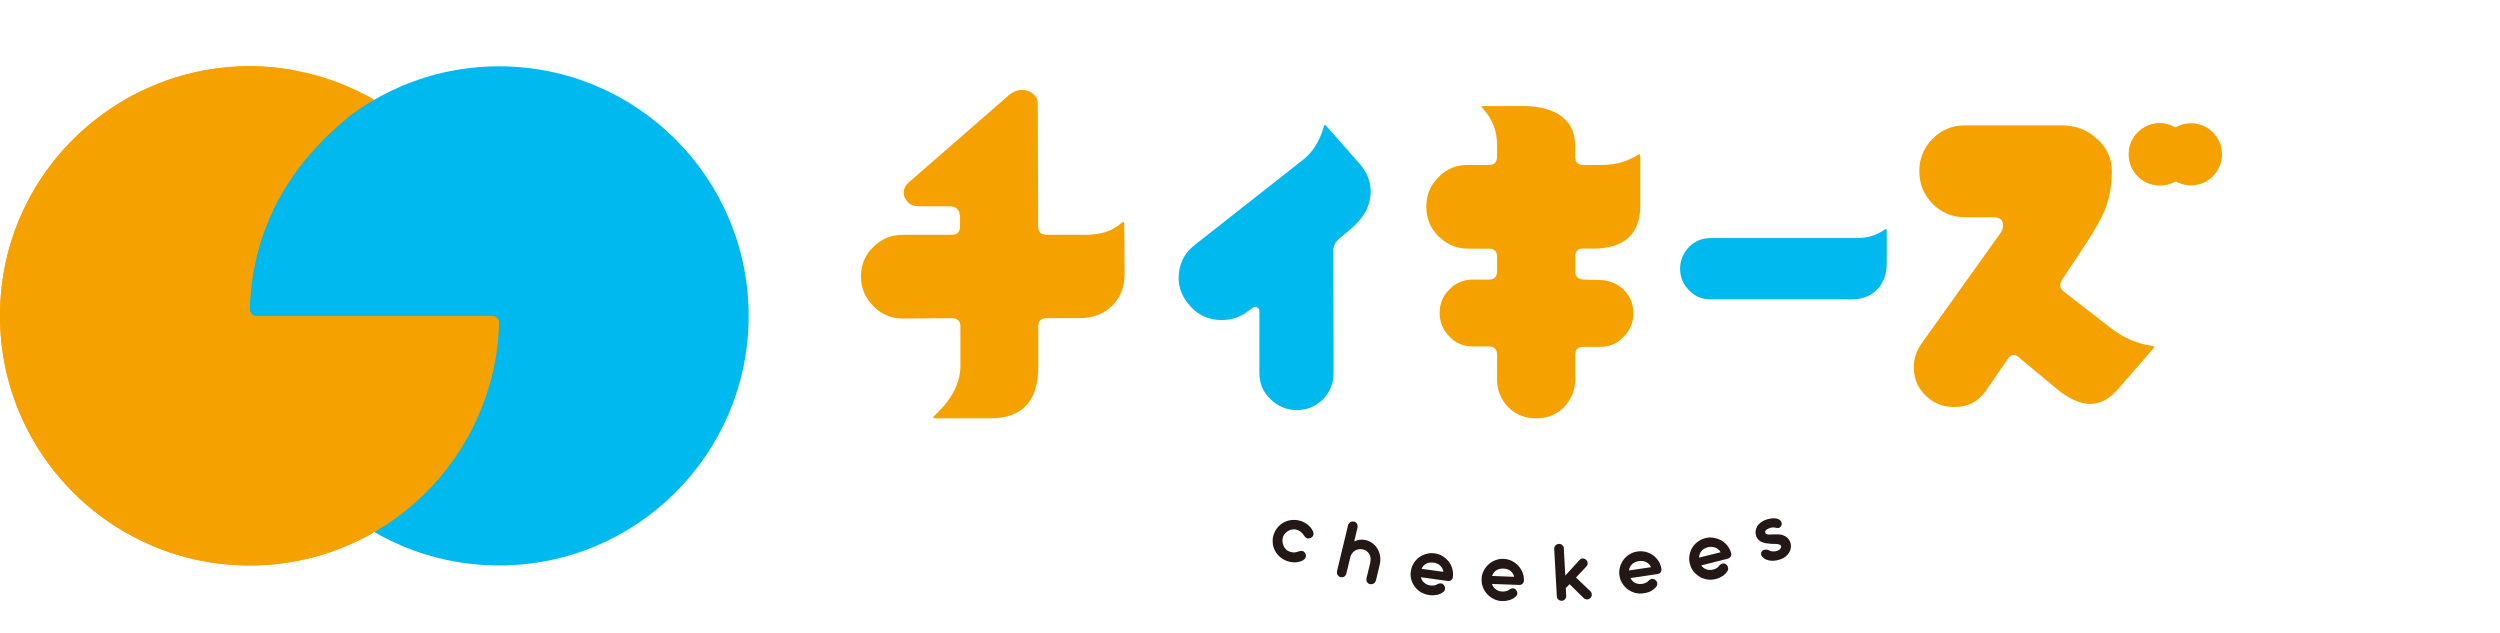 <svg width="150" height="38" viewBox="0 0 150 38" fill="none" xmlns="http://www.w3.org/2000/svg">
<path d="M14.973 33.927C23.242 33.927 29.946 27.223 29.946 18.953C29.946 10.684 23.242 3.98 14.973 3.98C6.704 3.98 0 10.684 0 18.953C0 27.223 6.704 33.927 14.973 33.927Z" fill="#F5A200"/>
<path d="M29.946 33.927C38.215 33.927 44.919 27.223 44.919 18.953C44.919 10.684 38.215 3.98 29.946 3.98C21.676 3.98 14.973 10.684 14.973 18.953C14.973 27.223 21.676 33.927 29.946 33.927Z" fill="#00B9EF"/>
<path d="M20.859 6.681C20.084 4.919 18.455 4.253 16.56 4.053C8.616 3.199 1.278 8.848 0.158 16.762C-1.15 26.001 5.989 33.926 14.98 33.926C23.105 33.926 29.723 27.454 29.947 19.377C29.953 19.141 29.759 18.953 29.529 18.953H15.403C15.167 18.953 14.98 18.76 14.986 18.53C15.095 14.316 16.881 10.368 20.744 7.159C20.883 7.044 20.937 6.85 20.865 6.681H20.859Z" fill="#F5A200"/>
<path d="M129.592 11.124C130.621 11.124 131.456 10.289 131.456 9.26C131.456 8.23 130.621 7.396 129.592 7.396C128.562 7.396 127.728 8.23 127.728 9.26C127.728 10.289 128.562 11.124 129.592 11.124Z" fill="#F5A200"/>
<path d="M131.456 11.124C132.485 11.124 133.32 10.289 133.32 9.26C133.32 8.23 132.485 7.396 131.456 7.396C130.426 7.396 129.592 8.23 129.592 9.26C129.592 10.289 130.426 11.124 131.456 11.124Z" fill="#F5A200"/>
<path d="M130.325 7.732C130.228 7.515 130.026 7.433 129.786 7.403C128.798 7.298 127.885 8.002 127.742 8.983C127.578 10.136 128.469 11.124 129.592 11.124C130.602 11.124 131.426 10.315 131.456 9.312C131.456 9.282 131.433 9.26 131.403 9.26H129.644C129.644 9.26 129.592 9.237 129.592 9.207C129.606 8.683 129.824 8.189 130.31 7.792C130.325 7.777 130.333 7.755 130.325 7.732Z" fill="#F5A200"/>
<path d="M66.72 18.356C66.204 18.85 65.567 19.089 64.766 19.089H62.812C62.46 19.089 62.296 19.254 62.296 19.583V22.009C62.296 24.083 61.33 25.101 59.398 25.101H56.119C56.074 25.101 56.052 25.101 56.022 25.079C55.999 25.034 55.999 24.981 56.022 24.981C57.085 24.015 57.624 22.997 57.624 21.964V19.583C57.624 19.254 57.437 19.089 57.107 19.089L54.158 19.112C53.454 19.112 52.863 18.85 52.391 18.356C51.897 17.861 51.657 17.27 51.657 16.589C51.657 15.908 51.889 15.316 52.391 14.822C52.885 14.328 53.477 14.088 54.158 14.088H57.107C57.437 14.088 57.602 13.924 57.602 13.572V13.055C57.602 12.606 57.392 12.374 56.943 12.374H55.101C54.861 12.374 54.652 12.306 54.487 12.142C54.322 11.977 54.225 11.79 54.225 11.55C54.225 11.311 54.345 11.101 54.532 10.937L60.566 5.681C60.806 5.494 61.038 5.396 61.3 5.396C61.562 5.396 61.794 5.464 61.981 5.629C62.168 5.793 62.266 5.98 62.266 6.242L62.288 13.572C62.288 13.924 62.453 14.088 62.805 14.088H65.141C66.061 14.088 66.787 13.849 67.312 13.355C67.409 13.287 67.454 13.31 67.454 13.422L67.476 16.439C67.476 17.24 67.214 17.877 66.72 18.348V18.356Z" fill="#F5A200"/>
<path d="M113.203 15.833C113.203 16.439 113.016 16.956 112.634 17.367C112.245 17.772 111.729 17.959 111.122 17.959H102.64C102.123 17.959 101.697 17.794 101.345 17.42C100.993 17.068 100.806 16.626 100.806 16.125C100.806 15.623 100.993 15.181 101.345 14.814C101.697 14.463 102.123 14.283 102.64 14.283H111.377C112.043 14.283 112.612 14.118 113.091 13.766C113.166 13.714 113.203 13.729 113.203 13.841V15.833Z" fill="#00B9EF"/>
<path d="M95.573 14.912H95.004C94.674 14.912 94.51 15.077 94.51 15.384V16.282C94.51 16.589 94.674 16.754 95.004 16.776L95.992 16.799C96.561 16.821 97.032 17.008 97.429 17.39C97.804 17.764 97.998 18.236 97.998 18.805C97.998 19.374 97.811 19.816 97.407 20.22C97.032 20.624 96.561 20.811 95.992 20.811H95.004C94.674 20.811 94.51 20.976 94.51 21.283V22.795C94.51 23.432 94.27 23.978 93.828 24.442C93.379 24.892 92.818 25.101 92.181 25.101C91.545 25.101 90.954 24.892 90.504 24.442C90.055 23.971 89.823 23.432 89.823 22.765V21.283C89.823 20.953 89.658 20.789 89.329 20.789H88.386C87.817 20.789 87.345 20.602 86.971 20.197C86.566 19.793 86.379 19.329 86.379 18.782C86.379 18.236 86.566 17.742 86.971 17.367C87.345 16.963 87.817 16.776 88.386 16.776H89.329C89.658 16.776 89.823 16.611 89.823 16.259V15.414C89.823 15.084 89.658 14.919 89.329 14.919H88.079C87.397 14.919 86.806 14.657 86.312 14.186C85.818 13.692 85.578 13.1 85.578 12.396C85.578 11.693 85.818 11.124 86.312 10.63C86.784 10.136 87.375 9.896 88.056 9.896H89.329C89.658 9.896 89.823 9.731 89.823 9.379V8.698C89.823 7.852 89.538 7.118 88.947 6.482C88.85 6.415 88.88 6.362 88.992 6.362H91.395C92.241 6.362 92.952 6.527 93.514 6.856C94.173 7.283 94.502 7.867 94.502 8.676V9.379C94.502 9.731 94.667 9.896 94.996 9.896H96.179C96.935 9.896 97.639 9.686 98.253 9.305C98.35 9.207 98.418 9.26 98.418 9.402V12.329C98.418 14.051 97.452 14.919 95.565 14.919L95.573 14.912Z" fill="#F5A200"/>
<path d="M126.964 23.455C126.515 23.971 125.998 24.233 125.407 24.233C124.815 24.233 124.111 23.926 123.378 23.312L121.139 21.448C120.877 21.209 120.645 21.261 120.458 21.546L119.163 23.432C118.714 24.091 118.077 24.421 117.254 24.421C116.715 24.421 116.243 24.278 115.816 23.971C115.158 23.477 114.828 22.841 114.828 22.04C114.828 21.501 114.993 21.029 115.3 20.602L120.016 13.999C120.136 13.835 120.181 13.692 120.181 13.528C120.181 13.198 119.994 13.034 119.59 13.034H117.89C117.134 13.034 116.475 12.749 115.959 12.232C115.442 11.716 115.158 11.027 115.158 10.278C115.158 9.53 115.42 8.864 115.959 8.325C116.498 7.785 117.134 7.523 117.89 7.523H123.715C124.516 7.523 125.227 7.785 125.811 8.325C126.402 8.841 126.709 9.477 126.709 10.278C126.709 11.124 126.567 11.903 126.305 12.562C126.065 13.153 125.646 13.88 125.055 14.778L123.737 16.762C123.55 17.046 123.572 17.301 123.857 17.518L126.687 19.712C127.42 20.28 128.244 20.632 129.142 20.752C129.24 20.775 129.262 20.797 129.24 20.872C129.217 20.872 129.195 20.894 129.195 20.917L126.979 23.462L126.964 23.455Z" fill="#F5A200"/>
<path d="M76.977 32.235C76.947 32.318 76.939 32.4 76.947 32.482C76.954 32.565 76.977 32.655 77.007 32.737C77.044 32.819 77.089 32.887 77.149 32.954C77.209 33.022 77.284 33.066 77.374 33.096C77.463 33.126 77.546 33.141 77.628 33.149C77.703 33.149 77.785 33.134 77.883 33.096C77.928 33.081 77.972 33.066 78.017 33.059C78.07 33.051 78.115 33.059 78.167 33.066C78.197 33.074 78.227 33.096 78.249 33.119C78.279 33.141 78.302 33.171 78.324 33.216C78.347 33.254 78.354 33.291 78.354 33.328C78.354 33.366 78.354 33.403 78.339 33.441C78.324 33.478 78.302 33.516 78.272 33.545C78.242 33.575 78.205 33.605 78.167 33.628C78.025 33.695 77.875 33.733 77.71 33.74C77.546 33.74 77.388 33.718 77.231 33.665C77.067 33.605 76.917 33.523 76.79 33.411C76.662 33.298 76.565 33.171 76.49 33.022C76.415 32.872 76.37 32.722 76.363 32.55C76.348 32.385 76.37 32.213 76.43 32.048C76.49 31.876 76.573 31.734 76.692 31.607C76.805 31.479 76.939 31.382 77.089 31.314C77.239 31.247 77.396 31.202 77.561 31.195C77.733 31.187 77.898 31.21 78.062 31.262C78.22 31.314 78.362 31.397 78.489 31.502C78.616 31.607 78.706 31.726 78.774 31.869C78.796 31.913 78.803 31.951 78.811 31.996C78.811 32.041 78.811 32.078 78.796 32.116C78.781 32.153 78.766 32.191 78.736 32.213C78.706 32.243 78.676 32.265 78.639 32.28C78.594 32.295 78.556 32.303 78.519 32.31C78.482 32.318 78.452 32.31 78.422 32.295C78.377 32.28 78.332 32.25 78.302 32.213C78.272 32.175 78.242 32.138 78.212 32.093C78.16 32.018 78.107 31.951 78.04 31.906C77.98 31.861 77.913 31.824 77.838 31.794C77.755 31.764 77.665 31.756 77.576 31.764C77.486 31.771 77.396 31.794 77.321 31.839C77.246 31.884 77.171 31.928 77.112 31.996C77.052 32.063 77.007 32.138 76.977 32.22V32.235Z" fill="#231815"/>
<path d="M82.547 34.833C82.54 34.871 82.525 34.908 82.502 34.938C82.48 34.968 82.45 34.99 82.42 35.013C82.39 35.028 82.352 35.043 82.315 35.05C82.278 35.05 82.24 35.05 82.203 35.05C82.165 35.043 82.128 35.028 82.098 35.005C82.068 34.983 82.046 34.953 82.023 34.923C82.001 34.893 81.986 34.856 81.986 34.818C81.986 34.781 81.986 34.743 81.986 34.706L82.218 33.755V33.74C82.218 33.74 82.218 33.733 82.218 33.725C82.24 33.635 82.24 33.553 82.233 33.471C82.218 33.388 82.195 33.313 82.158 33.246C82.12 33.179 82.068 33.119 82.008 33.074C81.948 33.021 81.873 32.991 81.783 32.969C81.694 32.947 81.611 32.947 81.529 32.954C81.447 32.969 81.372 32.991 81.304 33.036C81.237 33.074 81.177 33.134 81.125 33.201C81.072 33.268 81.042 33.343 81.02 33.433L80.78 34.414C80.773 34.451 80.758 34.489 80.735 34.519C80.713 34.549 80.683 34.579 80.653 34.593C80.623 34.616 80.586 34.623 80.548 34.631C80.511 34.631 80.473 34.631 80.436 34.631C80.398 34.623 80.361 34.608 80.331 34.579C80.301 34.556 80.279 34.526 80.256 34.496C80.234 34.466 80.226 34.429 80.219 34.391C80.219 34.354 80.219 34.316 80.219 34.279L80.885 31.509C80.892 31.472 80.915 31.434 80.938 31.404C80.96 31.374 80.99 31.344 81.02 31.329C81.05 31.307 81.087 31.299 81.125 31.292C81.162 31.292 81.2 31.292 81.237 31.292C81.274 31.299 81.312 31.314 81.342 31.337C81.372 31.359 81.394 31.389 81.417 31.419C81.439 31.449 81.447 31.487 81.454 31.524C81.454 31.561 81.454 31.599 81.454 31.644L81.252 32.482C81.357 32.43 81.469 32.4 81.581 32.385C81.694 32.37 81.813 32.377 81.926 32.4C82.09 32.437 82.233 32.505 82.36 32.602C82.487 32.7 82.585 32.812 82.659 32.947C82.734 33.081 82.787 33.224 82.809 33.381C82.832 33.538 82.824 33.703 82.787 33.867L82.555 34.833H82.547Z" fill="#231815"/>
<path d="M85.242 34.602C85.257 34.669 85.279 34.736 85.317 34.796C85.347 34.856 85.391 34.909 85.444 34.954C85.496 34.998 85.549 35.036 85.609 35.066C85.668 35.096 85.736 35.111 85.811 35.126C85.99 35.148 86.14 35.126 86.26 35.043C86.297 35.021 86.335 35.014 86.372 35.006C86.41 35.006 86.44 34.998 86.47 35.006C86.522 35.006 86.559 35.028 86.597 35.066C86.634 35.103 86.657 35.133 86.679 35.178C86.694 35.208 86.702 35.238 86.702 35.276C86.702 35.313 86.702 35.343 86.694 35.373C86.687 35.403 86.672 35.44 86.649 35.47C86.627 35.5 86.597 35.523 86.559 35.545C86.514 35.575 86.47 35.605 86.417 35.627C86.365 35.65 86.305 35.672 86.237 35.687C86.17 35.702 86.095 35.71 86.013 35.717C85.93 35.717 85.841 35.717 85.743 35.702C85.571 35.68 85.414 35.62 85.264 35.538C85.115 35.455 85.002 35.343 84.897 35.216C84.8 35.088 84.725 34.939 84.68 34.781C84.635 34.617 84.62 34.452 84.65 34.28C84.673 34.108 84.733 33.95 84.815 33.801C84.905 33.658 85.01 33.539 85.144 33.441C85.272 33.344 85.421 33.277 85.579 33.232C85.743 33.187 85.908 33.179 86.08 33.202C86.252 33.224 86.41 33.277 86.552 33.366C86.694 33.449 86.814 33.561 86.919 33.688C87.016 33.816 87.091 33.958 87.136 34.123C87.181 34.28 87.196 34.452 87.173 34.624C87.166 34.706 87.128 34.766 87.069 34.811C87.009 34.856 86.941 34.871 86.851 34.856L85.242 34.632V34.602ZM86.604 34.31C86.597 34.235 86.574 34.167 86.537 34.1C86.499 34.04 86.462 33.98 86.41 33.935C86.357 33.883 86.297 33.846 86.23 33.816C86.163 33.786 86.088 33.763 86.005 33.756C85.923 33.748 85.848 33.748 85.773 33.756C85.698 33.771 85.631 33.793 85.571 33.823C85.511 33.861 85.451 33.898 85.406 33.95C85.362 34.003 85.317 34.063 85.294 34.13L86.612 34.31H86.604Z" fill="#231815"/>
<path d="M89.517 35.036C89.54 35.104 89.569 35.163 89.607 35.216C89.644 35.268 89.689 35.321 89.749 35.358C89.802 35.395 89.861 35.433 89.929 35.455C89.996 35.478 90.064 35.493 90.138 35.493C90.318 35.493 90.468 35.455 90.573 35.366C90.61 35.343 90.64 35.328 90.677 35.313C90.715 35.306 90.745 35.298 90.775 35.298C90.827 35.298 90.865 35.313 90.909 35.343C90.947 35.373 90.977 35.403 90.999 35.448C91.014 35.478 91.029 35.508 91.037 35.538C91.037 35.568 91.037 35.605 91.037 35.635C91.037 35.665 91.022 35.703 90.999 35.732C90.984 35.762 90.954 35.792 90.917 35.815C90.88 35.852 90.835 35.882 90.782 35.912C90.73 35.942 90.67 35.972 90.61 35.995C90.543 36.017 90.475 36.032 90.393 36.047C90.311 36.062 90.221 36.062 90.124 36.062C89.951 36.062 89.787 36.017 89.629 35.942C89.48 35.867 89.345 35.77 89.233 35.65C89.12 35.53 89.038 35.395 88.978 35.238C88.918 35.081 88.888 34.916 88.896 34.744C88.896 34.572 88.941 34.407 89.015 34.258C89.09 34.108 89.188 33.973 89.307 33.868C89.427 33.756 89.562 33.674 89.719 33.614C89.876 33.554 90.041 33.524 90.213 33.531C90.385 33.539 90.55 33.576 90.7 33.651C90.85 33.726 90.984 33.816 91.089 33.936C91.201 34.056 91.291 34.19 91.351 34.34C91.411 34.497 91.441 34.662 91.434 34.834C91.434 34.916 91.404 34.984 91.344 35.029C91.291 35.081 91.216 35.104 91.134 35.096L89.517 35.036ZM90.85 34.609C90.835 34.535 90.805 34.467 90.767 34.407C90.73 34.347 90.677 34.295 90.625 34.25C90.565 34.205 90.505 34.175 90.43 34.153C90.356 34.13 90.281 34.115 90.198 34.115C90.116 34.115 90.041 34.115 89.966 34.138C89.891 34.16 89.832 34.183 89.772 34.228C89.712 34.265 89.659 34.318 89.622 34.37C89.577 34.422 89.547 34.49 89.525 34.557L90.857 34.609H90.85Z" fill="#231815"/>
<path d="M94.556 34.647L95.416 35.47C95.416 35.47 95.469 35.523 95.484 35.56C95.499 35.597 95.506 35.627 95.506 35.665C95.506 35.702 95.506 35.74 95.491 35.777C95.476 35.815 95.462 35.844 95.431 35.874C95.379 35.927 95.312 35.964 95.237 35.964C95.199 35.964 95.162 35.964 95.125 35.949C95.087 35.934 95.057 35.912 95.027 35.889L94.174 35.051L93.949 35.283L93.972 35.747C93.972 35.785 93.972 35.822 93.957 35.859C93.942 35.897 93.927 35.927 93.904 35.949C93.882 35.979 93.852 35.994 93.822 36.017C93.792 36.032 93.754 36.047 93.717 36.047C93.68 36.047 93.642 36.047 93.605 36.032C93.567 36.017 93.537 36.002 93.507 35.979C93.478 35.957 93.455 35.927 93.44 35.897C93.425 35.867 93.41 35.83 93.41 35.792L93.253 32.932C93.253 32.895 93.253 32.857 93.268 32.82C93.283 32.782 93.305 32.753 93.328 32.73C93.35 32.7 93.38 32.685 93.418 32.663C93.455 32.648 93.485 32.633 93.53 32.633C93.567 32.633 93.612 32.633 93.642 32.648C93.68 32.663 93.71 32.678 93.732 32.7C93.754 32.723 93.777 32.753 93.799 32.782C93.822 32.812 93.829 32.85 93.829 32.895L93.919 34.534L94.773 33.599C94.773 33.599 94.825 33.546 94.855 33.531C94.885 33.516 94.915 33.509 94.952 33.509C94.99 33.509 95.027 33.509 95.065 33.524C95.102 33.539 95.132 33.561 95.169 33.591C95.199 33.621 95.222 33.651 95.237 33.681C95.252 33.718 95.259 33.748 95.259 33.786C95.259 33.823 95.259 33.861 95.244 33.891C95.229 33.928 95.214 33.958 95.184 33.988L94.556 34.654V34.647Z" fill="#231815"/>
<path d="M97.834 34.698C97.864 34.758 97.909 34.811 97.954 34.863C97.999 34.916 98.059 34.946 98.119 34.975C98.179 35.005 98.246 35.028 98.313 35.035C98.381 35.043 98.448 35.043 98.523 35.035C98.703 35.005 98.837 34.938 98.927 34.833C98.957 34.803 98.987 34.781 99.025 34.766C99.055 34.751 99.085 34.736 99.114 34.736C99.167 34.736 99.212 34.736 99.249 34.751C99.294 34.773 99.324 34.796 99.362 34.833C99.384 34.856 99.399 34.886 99.414 34.916C99.429 34.946 99.436 34.975 99.436 35.013C99.436 35.05 99.436 35.08 99.421 35.118C99.406 35.155 99.391 35.185 99.362 35.215C99.332 35.252 99.287 35.297 99.249 35.335C99.204 35.372 99.152 35.41 99.092 35.447C99.032 35.484 98.965 35.514 98.882 35.537C98.808 35.567 98.718 35.582 98.613 35.597C98.441 35.627 98.268 35.612 98.111 35.574C97.947 35.529 97.804 35.462 97.669 35.365C97.542 35.267 97.43 35.148 97.34 35.005C97.25 34.863 97.19 34.706 97.168 34.534C97.138 34.361 97.153 34.189 97.198 34.032C97.243 33.867 97.31 33.725 97.407 33.59C97.505 33.456 97.625 33.351 97.767 33.261C97.909 33.171 98.066 33.119 98.239 33.089C98.411 33.066 98.575 33.074 98.74 33.111C98.905 33.156 99.047 33.224 99.182 33.313C99.317 33.411 99.421 33.523 99.511 33.665C99.601 33.807 99.661 33.965 99.683 34.129C99.698 34.212 99.683 34.279 99.638 34.339C99.594 34.399 99.534 34.429 99.444 34.444L97.842 34.683L97.834 34.698ZM99.062 34.032C99.032 33.965 98.995 33.905 98.942 33.852C98.89 33.8 98.837 33.763 98.77 33.725C98.703 33.695 98.635 33.673 98.56 33.665C98.486 33.658 98.411 33.658 98.328 33.665C98.246 33.68 98.171 33.703 98.104 33.733C98.036 33.763 97.977 33.807 97.924 33.852C97.872 33.905 97.834 33.957 97.797 34.025C97.767 34.084 97.744 34.159 97.737 34.227L99.055 34.032H99.062Z" fill="#231815"/>
<path d="M102.071 33.913C102.109 33.973 102.154 34.018 102.206 34.063C102.258 34.108 102.318 34.138 102.378 34.16C102.438 34.183 102.506 34.197 102.573 34.197C102.64 34.197 102.708 34.197 102.783 34.175C102.962 34.13 103.089 34.048 103.164 33.928C103.194 33.898 103.224 33.868 103.254 33.853C103.284 33.831 103.314 33.823 103.344 33.816C103.389 33.801 103.441 33.808 103.479 33.816C103.524 33.831 103.561 33.853 103.599 33.891C103.621 33.913 103.643 33.943 103.658 33.973C103.673 34.003 103.681 34.033 103.688 34.07C103.688 34.108 103.688 34.138 103.688 34.175C103.681 34.212 103.666 34.242 103.636 34.28C103.606 34.325 103.569 34.37 103.531 34.415C103.494 34.46 103.441 34.497 103.389 34.542C103.329 34.579 103.269 34.617 103.194 34.654C103.119 34.692 103.03 34.722 102.932 34.744C102.76 34.789 102.595 34.797 102.431 34.767C102.266 34.737 102.109 34.684 101.974 34.602C101.839 34.52 101.712 34.407 101.607 34.28C101.502 34.145 101.435 33.995 101.39 33.823C101.345 33.651 101.338 33.486 101.368 33.322C101.398 33.157 101.45 33 101.532 32.865C101.615 32.73 101.727 32.603 101.862 32.506C101.996 32.408 102.146 32.333 102.318 32.288C102.491 32.244 102.655 32.236 102.82 32.266C102.985 32.296 103.134 32.348 103.277 32.423C103.419 32.506 103.539 32.61 103.643 32.738C103.748 32.872 103.823 33.022 103.868 33.187C103.891 33.269 103.876 33.337 103.838 33.397C103.801 33.456 103.741 33.501 103.658 33.524L102.086 33.92L102.071 33.913ZM103.232 33.127C103.194 33.06 103.149 33.007 103.097 32.962C103.045 32.917 102.985 32.88 102.917 32.858C102.85 32.835 102.783 32.82 102.7 32.812C102.625 32.812 102.55 32.812 102.468 32.835C102.386 32.858 102.318 32.887 102.251 32.925C102.184 32.962 102.131 33.007 102.086 33.067C102.041 33.12 102.004 33.179 101.981 33.247C101.959 33.314 101.944 33.382 101.944 33.456L103.239 33.135L103.232 33.127Z" fill="#231815"/>
<path d="M106.272 32.625C106.189 32.625 106.099 32.61 106.01 32.602C105.92 32.595 105.837 32.572 105.755 32.543C105.673 32.513 105.598 32.468 105.53 32.408C105.463 32.348 105.411 32.273 105.373 32.168C105.336 32.063 105.321 31.959 105.336 31.861C105.351 31.764 105.381 31.667 105.433 31.577C105.486 31.487 105.56 31.412 105.65 31.345C105.74 31.277 105.845 31.217 105.972 31.18C106.04 31.157 106.114 31.135 106.197 31.12C106.272 31.105 106.354 31.098 106.429 31.098C106.504 31.098 106.579 31.105 106.646 31.128C106.713 31.15 106.773 31.18 106.818 31.225C106.863 31.27 106.886 31.322 106.901 31.375C106.908 31.427 106.901 31.48 106.886 31.524C106.871 31.562 106.848 31.592 106.826 31.614C106.796 31.637 106.766 31.659 106.736 31.674C106.706 31.682 106.676 31.689 106.638 31.682C106.594 31.674 106.556 31.667 106.519 31.659C106.481 31.659 106.451 31.652 106.414 31.644C106.376 31.644 106.346 31.644 106.309 31.652C106.272 31.652 106.234 31.667 106.189 31.682C106.077 31.719 106.002 31.764 105.957 31.809C105.912 31.861 105.897 31.914 105.92 31.974C105.927 32.004 105.95 32.026 105.98 32.041C106.01 32.056 106.047 32.063 106.084 32.071C106.122 32.078 106.174 32.071 106.234 32.071C106.294 32.071 106.354 32.071 106.421 32.063C106.534 32.063 106.638 32.063 106.743 32.063C106.848 32.071 106.945 32.093 107.028 32.131C107.118 32.168 107.192 32.213 107.26 32.281C107.327 32.348 107.38 32.43 107.417 32.543C107.455 32.64 107.462 32.745 107.455 32.849C107.44 32.954 107.41 33.052 107.357 33.142C107.305 33.231 107.23 33.314 107.14 33.389C107.05 33.463 106.945 33.523 106.818 33.561C106.743 33.591 106.661 33.613 106.564 33.628C106.474 33.643 106.384 33.651 106.287 33.643C106.197 33.643 106.099 33.621 106.017 33.591C105.927 33.561 105.852 33.516 105.778 33.448C105.725 33.404 105.695 33.359 105.68 33.314C105.665 33.269 105.658 33.224 105.665 33.179C105.673 33.134 105.695 33.097 105.725 33.067C105.755 33.037 105.792 33.007 105.837 32.992C105.875 32.977 105.92 32.969 105.972 32.977C106.025 32.977 106.077 32.992 106.129 33.014C106.159 33.029 106.189 33.044 106.227 33.059C106.264 33.074 106.309 33.082 106.347 33.082C106.391 33.082 106.436 33.082 106.481 33.082C106.526 33.082 106.571 33.067 106.623 33.052C106.668 33.037 106.706 33.022 106.736 32.999C106.766 32.977 106.796 32.954 106.818 32.924C106.841 32.894 106.856 32.872 106.863 32.842C106.871 32.812 106.863 32.782 106.863 32.752C106.848 32.715 106.818 32.692 106.773 32.677C106.728 32.662 106.668 32.647 106.609 32.64C106.549 32.64 106.481 32.632 106.421 32.632C106.354 32.632 106.302 32.632 106.257 32.632L106.272 32.625Z" fill="#231815"/>
<path d="M82.24 11.483C82.24 12.314 81.858 13.055 81.049 13.737L80.375 14.298C80.128 14.5 79.994 14.77 79.994 15.062L80.016 22.354C80.016 22.983 79.814 23.499 79.387 23.956C78.938 24.383 78.421 24.607 77.815 24.607C77.209 24.607 76.67 24.383 76.235 23.956C75.786 23.529 75.562 23.012 75.562 22.376V18.64C75.562 18.55 75.517 18.483 75.404 18.438C75.314 18.393 75.247 18.393 75.18 18.461L74.888 18.663C74.439 19.022 73.9 19.202 73.286 19.202C72.477 19.202 71.818 18.887 71.302 18.236C70.92 17.765 70.718 17.248 70.718 16.686C70.718 15.855 71.055 15.174 71.706 14.68L78.122 9.634C78.751 9.162 79.177 8.489 79.425 7.605C79.447 7.493 79.514 7.47 79.582 7.56L81.566 9.814C82.015 10.33 82.24 10.869 82.24 11.483Z" fill="#00B9EF"/>
</svg>
